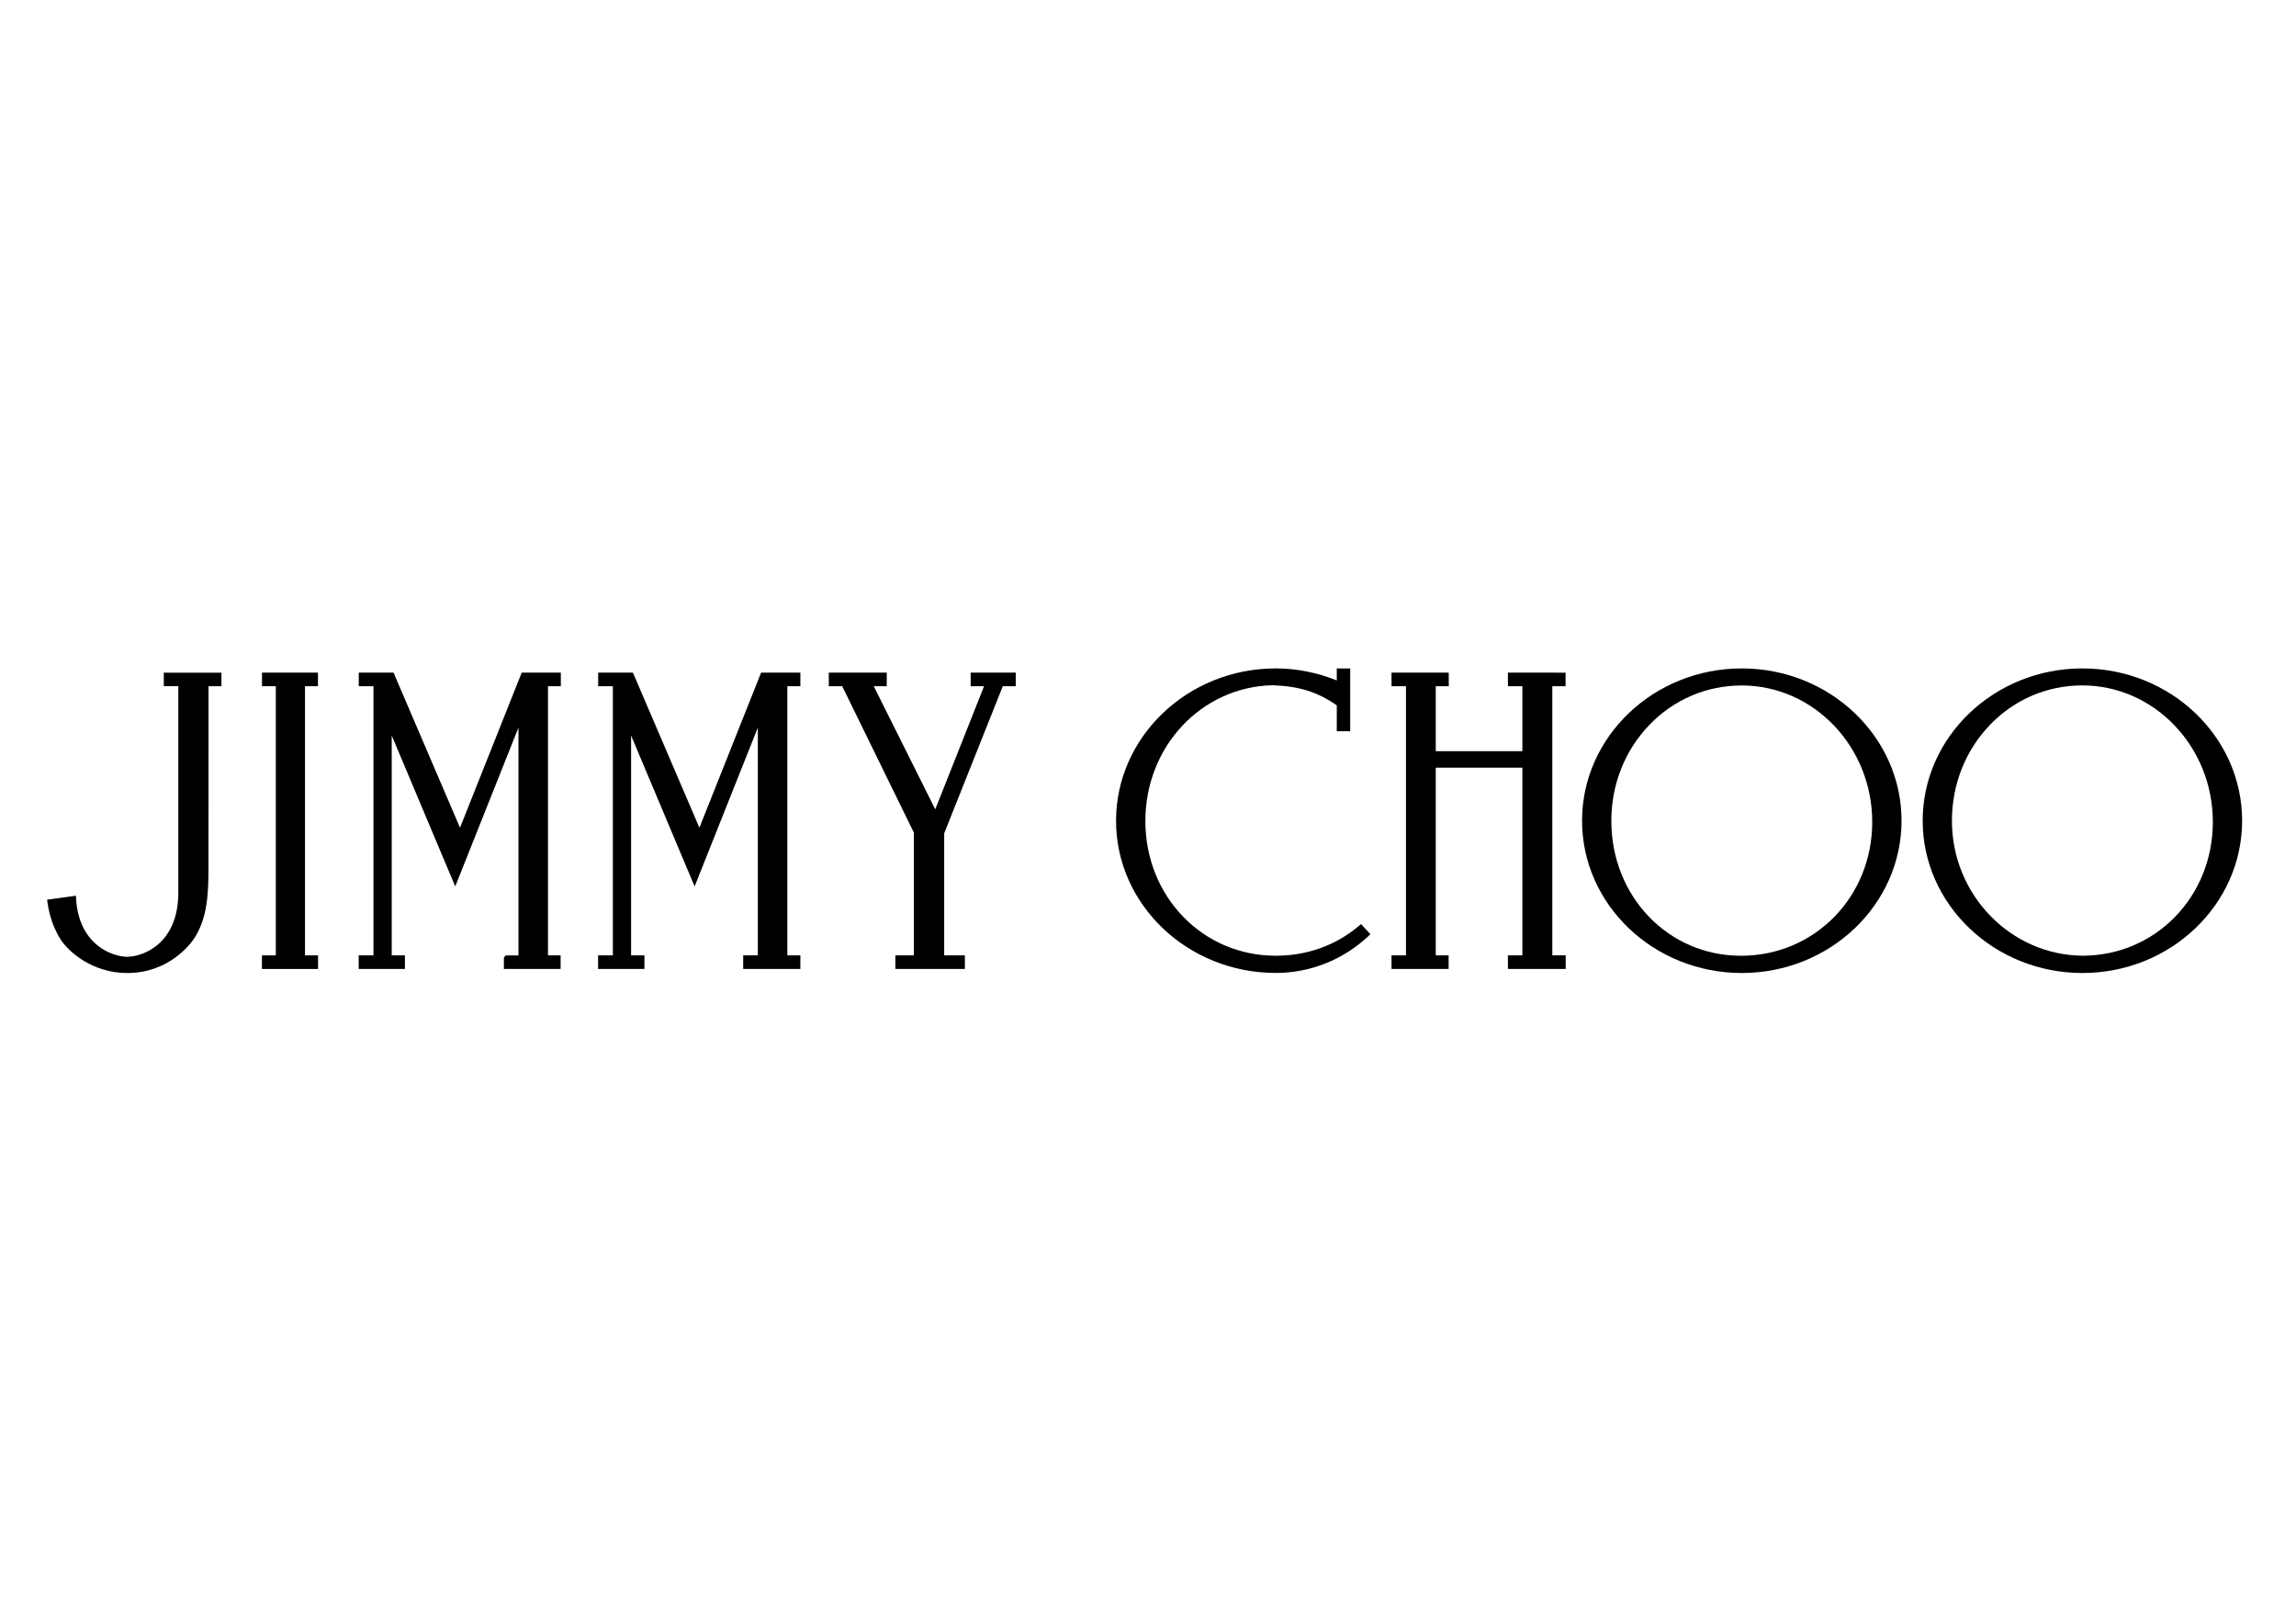 <?xml version="1.0" encoding="utf-8"?>
<svg xmlns="http://www.w3.org/2000/svg" xmlns:xlink="http://www.w3.org/1999/xlink" version="1.1" id="_x31_" x="0px" y="0px" viewBox="0 0 1190.55 841.89" style="enable-background:new 0 0 1190.55 841.89;">
<g>
	<path d="M704.58,480.08c-11.97,10.09-26.87,15.42-43.07,15.42c-37.91,0-67.6-30.69-67.6-69.86c0-38.56,28.96-69.48,65.88-70.38&#xA;		c13.88,0.5,23.28,3.43,33.37,10.41v13.42h6.97v-32.52h-6.97v6.19c-10.35-4.14-20.98-6.23-31.62-6.23&#xA;		c-45.67,0-82.83,35.46-82.83,79.04c0,43.47,37.16,78.84,82.83,78.85c17.76-0.01,34.78-6.74,47.9-18.97l1.17-1.1l-4.87-5.26&#xA;		L704.58,480.08z"/>
	<polygon points="503.32,355.76 510.27,355.76 484.96,419.6 453.07,355.76 459.81,355.76 459.81,348.72 429.75,348.72 &#xA;		429.75,355.76 436.71,355.76 473.88,431.69 473.88,495.31 464.29,495.31 464.29,502.36 500.32,502.36 500.32,495.31 489.59,495.31 &#xA;		489.59,432.05 519.99,355.76 526.7,355.76 526.7,348.72 503.32,348.72"/>
	<polygon points="158.15,355.76 164.87,355.76 164.87,348.72 135.85,348.72 135.85,355.76 143.02,355.76 143.02,495.31 &#xA;		135.82,495.31 135.82,502.36 164.93,502.36 164.93,495.31 158.15,495.31"/>
	<polygon points="362.66,429.13 328.19,348.73 310.17,348.73 310.17,355.76 317.79,355.76 317.79,495.31 310.12,495.31 &#xA;		310.12,502.36 334.16,502.36 334.16,495.31 327.24,495.31 327.24,381.31 360.18,459.55 392.96,377.23 392.96,495.31 385.36,495.31 &#xA;		385.36,502.36 415.01,502.36 415.01,495.31 408.26,495.31 408.26,355.76 415.01,355.76 415.01,348.73 394.65,348.73"/>
	<polygon points="238.53,429.13 204.06,348.72 186.03,348.72 186.03,355.76 193.66,355.76 193.66,495.31 186,495.31 186,502.36 &#xA;		209.96,502.36 209.96,495.31 203.12,495.31 203.12,381.31 236.05,459.55 268.84,377.23 268.84,495.32 262.74,495.34 261.96,495.53 &#xA;		261.29,496.54 261.29,502.35 290.7,502.36 290.7,495.31 284.14,495.31 284.14,355.76 290.81,355.76 290.81,348.72 270.52,348.72"/>
	<polygon points="804.92,355.78 811.8,355.78 811.8,348.74 781.9,348.72 781.9,355.78 789.4,355.78 789.4,389.45 744.49,389.45 &#xA;		744.49,355.78 751.22,355.78 751.22,348.72 721.55,348.72 721.55,355.78 729.04,355.78 729.04,495.31 721.55,495.31 721.55,502.36 &#xA;		751.16,502.36 751.16,495.31 744.49,495.31 744.49,397.99 789.4,397.99 789.4,495.31 781.9,495.31 781.9,502.36 811.87,502.36 &#xA;		811.87,495.31 804.92,495.31"/>
	<path d="M84.93,355.73h7.53v107.05c0,25.83-17.38,33.06-26.52,33.28c-8.51-0.2-25-6.71-26.48-29.95l-0.11-1.72l-14.92,2.06&#xA;		l0.22,1.6c0.95,6.73,3.02,12.72,6.33,18.29c4.33,7.29,17.21,18.12,34.92,18.12c21.74,0,32.87-15.05,34.89-18.08&#xA;		c6.76-10.53,7.31-22.94,7.31-36.9l0.03-93.71h6.7v-7.03H84.93V355.73z"/>
	<path d="M903.18,346.54c-45.67,0-82.83,35.42-82.83,78.96c0,43.53,37.16,78.95,82.83,78.95c45.67,0,82.83-35.41,82.83-78.95&#xA;		C986.01,381.96,948.85,346.54,903.18,346.54z M902.76,495.51c-37.7,0-67.23-30.72-67.23-69.93c0-18.85,6.99-36.51,19.68-49.71&#xA;		c12.7-13.21,29.72-20.49,47.92-20.49c37.32,0,67.68,31.74,67.68,70.76C970.81,465.03,940.92,495.5,902.76,495.51z"/>
	<path d="M1079.79,346.54c-45.67,0-82.82,35.42-82.82,78.96c0,43.53,37.15,78.95,82.82,78.95c45.67,0,82.82-35.41,82.82-78.95&#xA;		C1162.61,381.96,1125.46,346.54,1079.79,346.54z M1080.14,495.49c-37.49-0.2-68-31.57-68-69.92c0-18.86,6.99-36.51,19.68-49.72&#xA;		c12.7-13.22,29.72-20.5,47.93-20.5c37.32,0,67.68,31.75,67.68,70.78C1147.43,464.83,1117.86,495.29,1080.14,495.49z"/>
</g>
</svg>